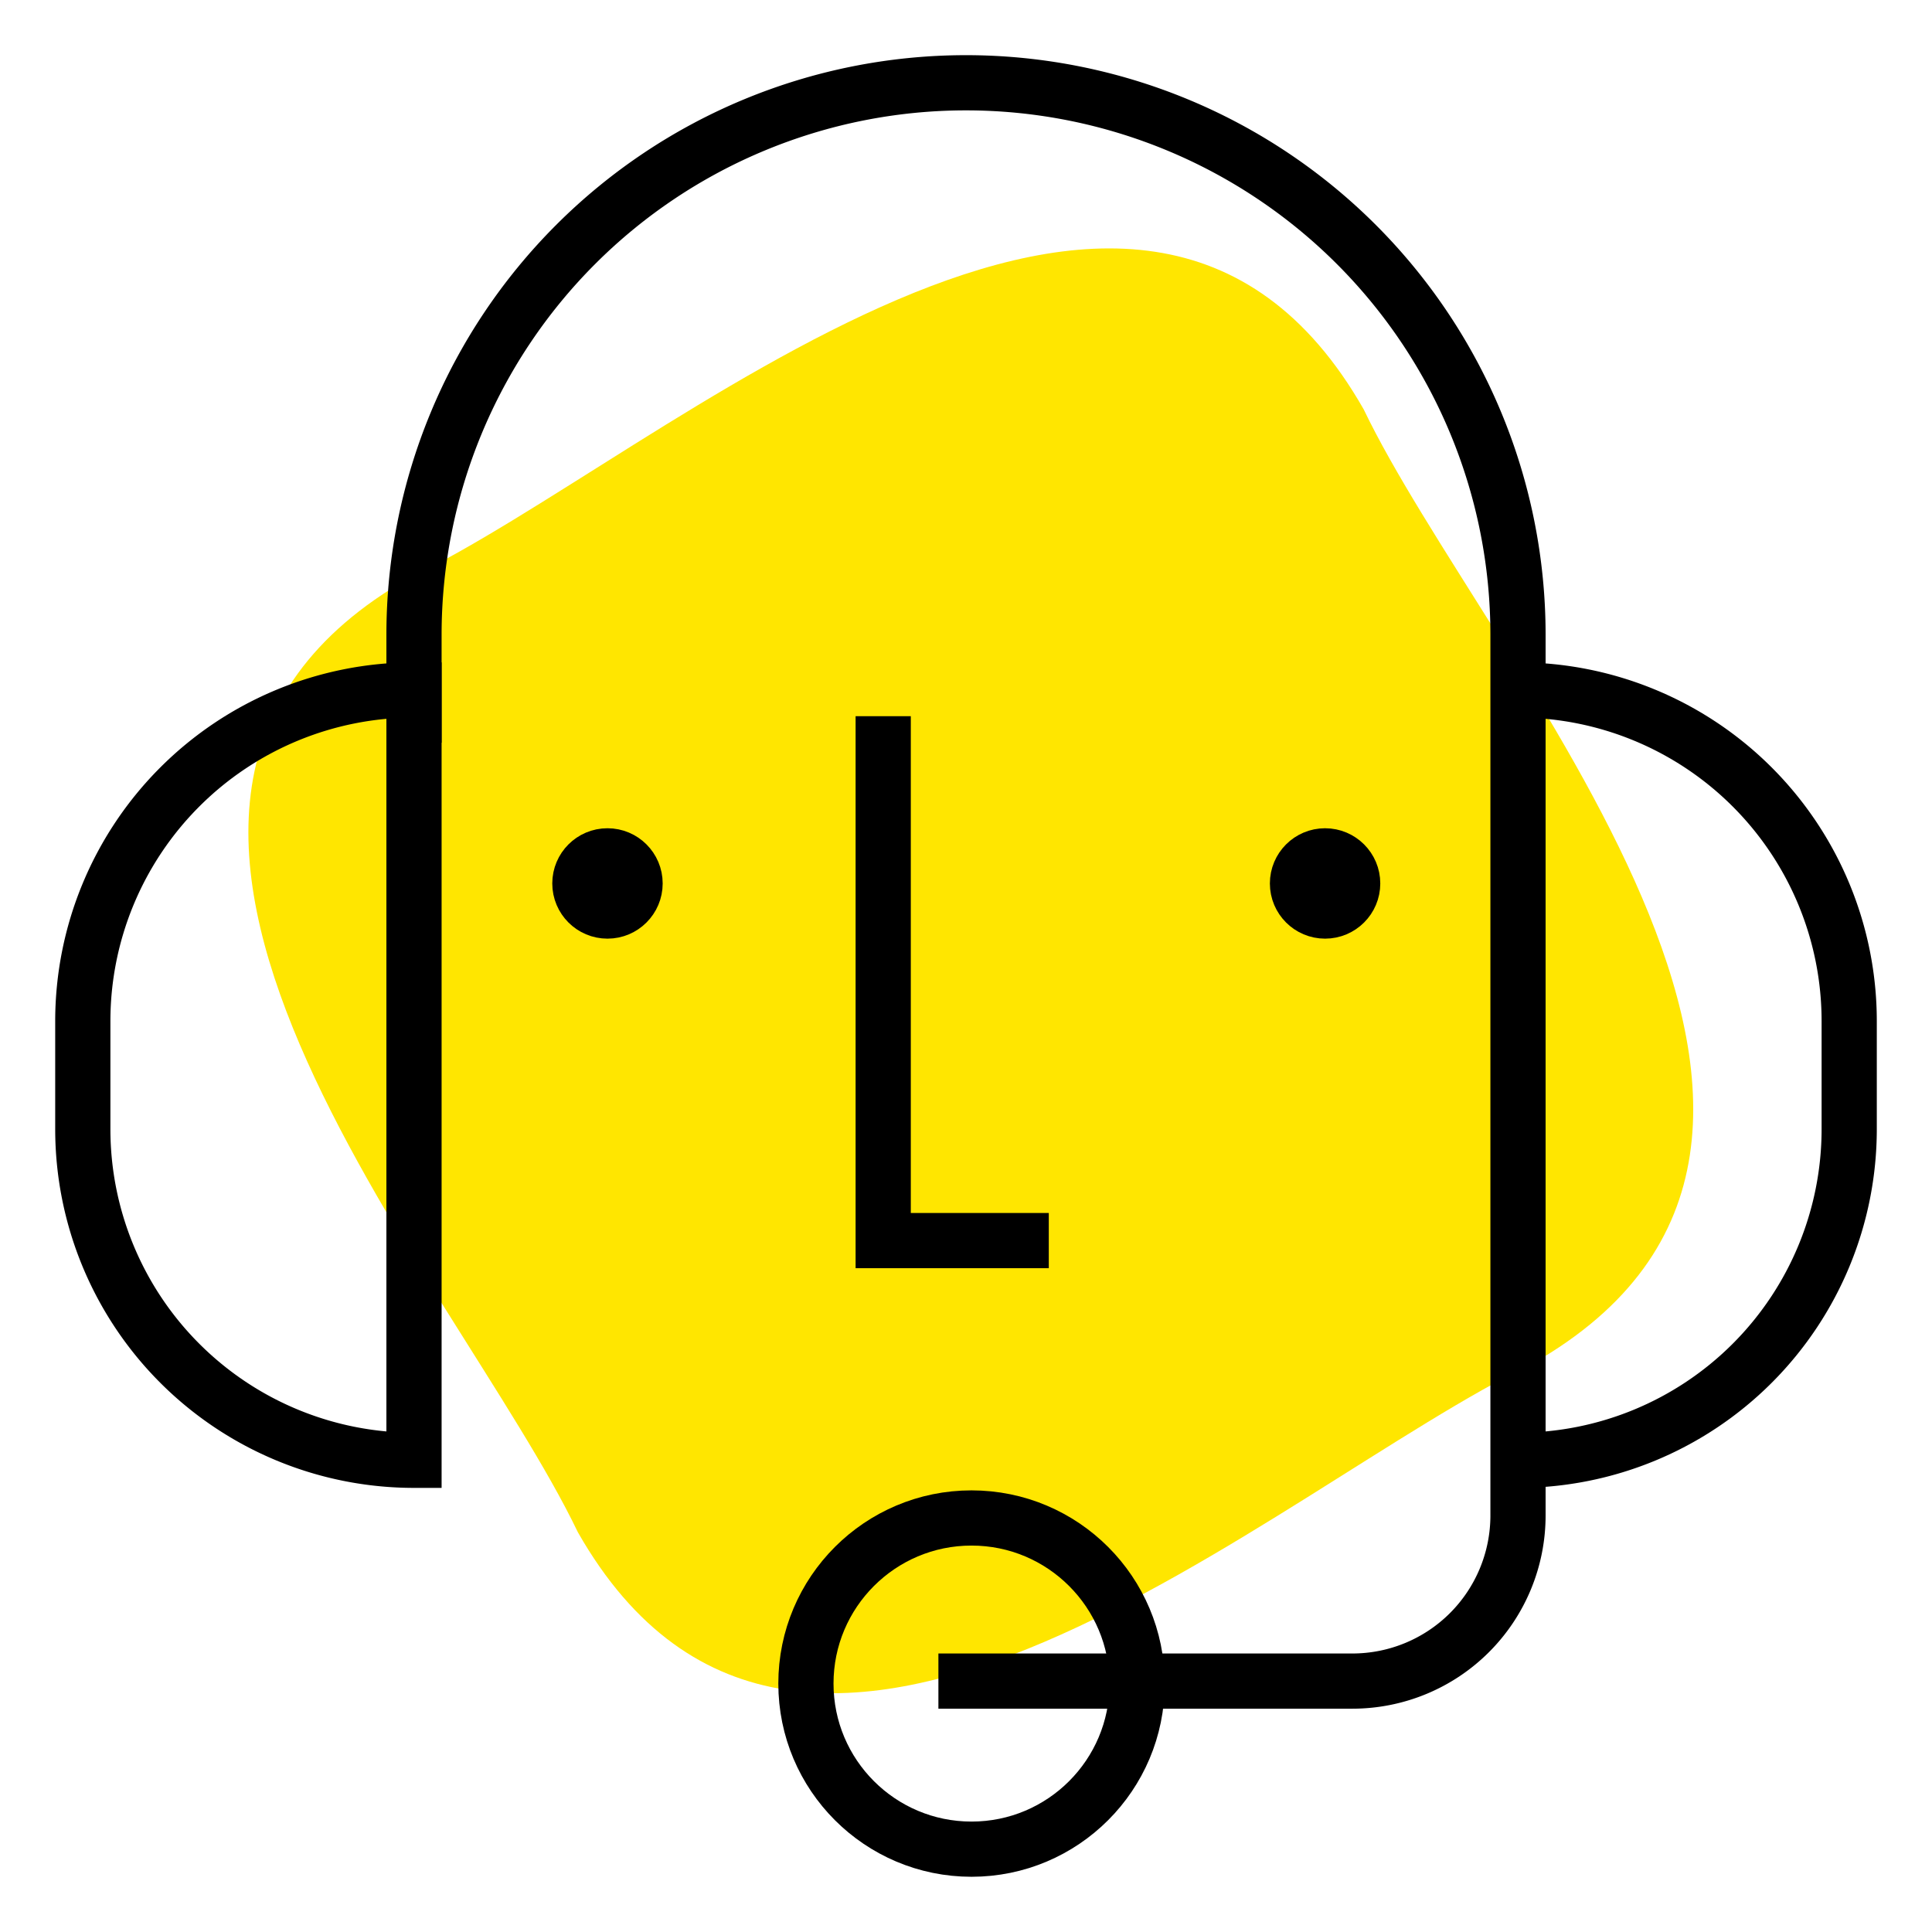 <?xml version="1.0" encoding="utf-8"?>
<svg xmlns="http://www.w3.org/2000/svg" width="70" height="70" viewBox="0 0 70 70">
  <defs>
    <style>.a{fill:#ffe600;}.b,.c{fill:none;}.b{stroke:#000;stroke-miterlimit:10;stroke-width:2px;}</style>
  </defs>
  <g transform="translate(-1257 -1997)">
    <path class="a" d="M56.343,1070.271c-9.187,4.408-26.421,20.431-34.579,6.107-4.407-9.187-20.431-26.42-6.107-34.578,9.187-4.408,26.42-20.431,34.578-6.107,4.408,9.186,20.432,26.42,6.108,34.578" transform="translate(1256.174 976.139)" />
    <g transform="translate(-3 6.988)">
      <circle class="b" cx="1" cy="1" r="1" transform="translate(1281.01 2021.021)" />
      <circle class="b" cx="1" cy="1" r="1" transform="translate(1307.01 2021.021)" />
      <path class="b" d="M35,1082.945H50a6,6,0,0,0,6-6v-31.91a20,20,0,0,0-40,0v3.91" transform="translate(1259 967.976)" />
      <path class="b" d="M56,1074.945h0a12,12,0,0,0,12-12v-3.91a12,12,0,0,0-12-12" transform="translate(1259 967.976)" />
      <path class="b" d="M16,1047.035h0v27.91a12,12,0,0,1-12-12v-3.91A12,12,0,0,1,16,1047.035Z" transform="translate(1259 967.976)" />
      <path class="b" d="M33,1047.985v19h6" transform="translate(1259 967.976)" />
      <circle class="b" cx="6" cy="6" r="6" transform="translate(1289.2 2045.011)" />
    </g>
    <rect class="c" width="70" height="70" transform="translate(1257 1997)" />
  </g>
</svg>